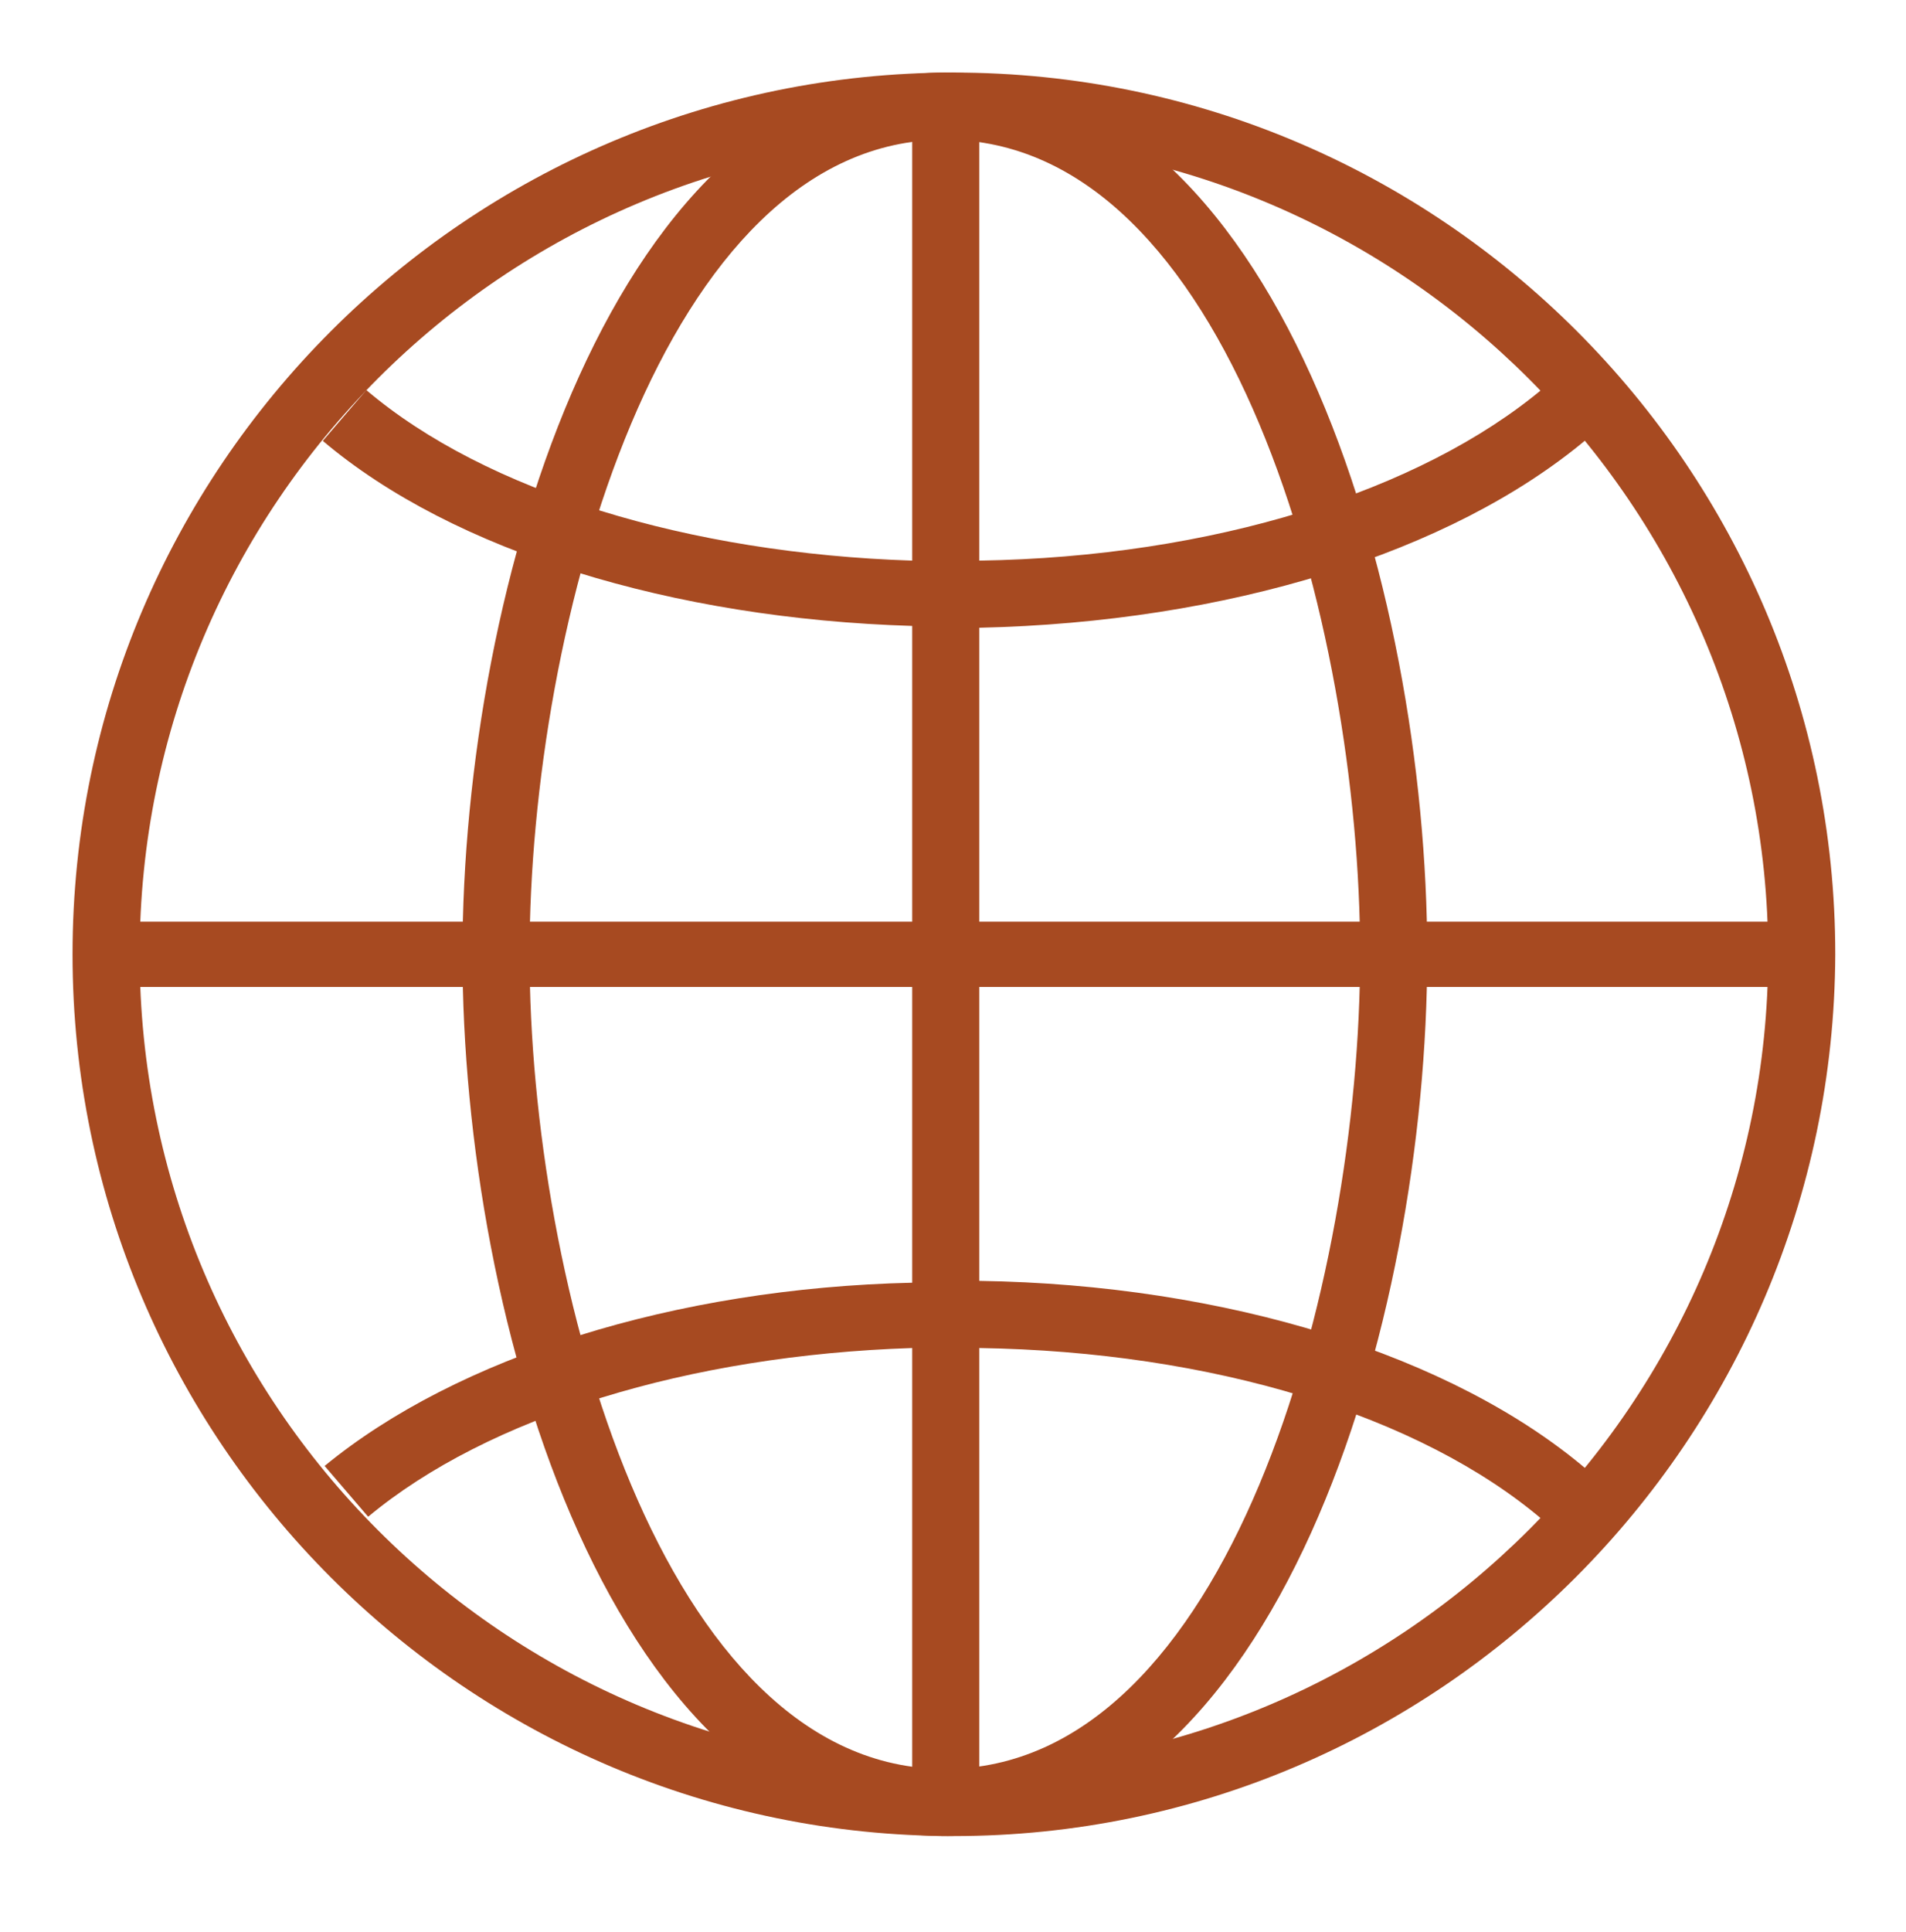<?xml version="1.0" encoding="utf-8"?>
<!-- Generator: Adobe Illustrator 22.0.1, SVG Export Plug-In . SVG Version: 6.00 Build 0)  -->
<svg version="1.1" id="Layer_1" xmlns="http://www.w3.org/2000/svg" xmlns:xlink="http://www.w3.org/1999/xlink" x="0px" y="0px"
	 viewBox="0 0 105.1 106.5" style="enable-background:new 0 0 105.1 106.5;" xml:space="preserve">
<style type="text/css">
	.st0{fill:#A74A21;}
</style>
<g>
	<path class="st0" d="M52.6,101.2C25.8,101.2,4,79.4,4,52.6C4,25.8,25.8,4,52.6,4h0c26.8,0,48.6,21.8,48.6,48.6
		C101.1,79.4,79.3,101.2,52.6,101.2z M52.6,7.7C27.8,7.7,7.7,27.8,7.7,52.6s20.1,44.9,44.9,44.9c24.7,0,44.9-20.2,44.9-44.9
		S77.3,7.7,52.6,7.7L52.6,7.7z"/>
</g>
<g>
	<path class="st0" d="M52.1,101.2c-18.4,0-26.6-28.4-26.6-48.6S33.8,4,52.1,4c18.4,0,26.6,28.4,26.6,48.6
		C78.7,72.8,70.5,101.2,52.1,101.2z M52.1,7.7c-15.6,0-22.9,26.8-22.9,44.9c0,18.1,7.3,44.9,22.9,44.9C67.8,97.5,75,70.7,75,52.6
		C75,34.5,67.8,7.7,52.1,7.7z"/>
</g>
<g>
	<path class="st0" d="M54,99h-3.7V74.3c-12.3,0.4-23.4,3.8-30,9.3l-2.4-2.8c7.3-6,19.3-9.8,32.4-10.1V54.4H7.5v-3.6h42.8V34.5
		C37.1,34.1,25,30.4,17.8,24.3l2.4-2.8c6.6,5.6,17.8,9,30.1,9.4V6.2H54v24.7c12.8-0.2,24.3-3.8,31.1-9.5l2.4,2.8
		C80,30.5,67.6,34.3,54,34.6v16.2h45v3.6H54v16.2c13.6,0.2,26.1,4.1,33.5,10.4l-2.4,2.8c-6.8-5.8-18.3-9.3-31.1-9.5V99z"/>
</g>
</svg>
